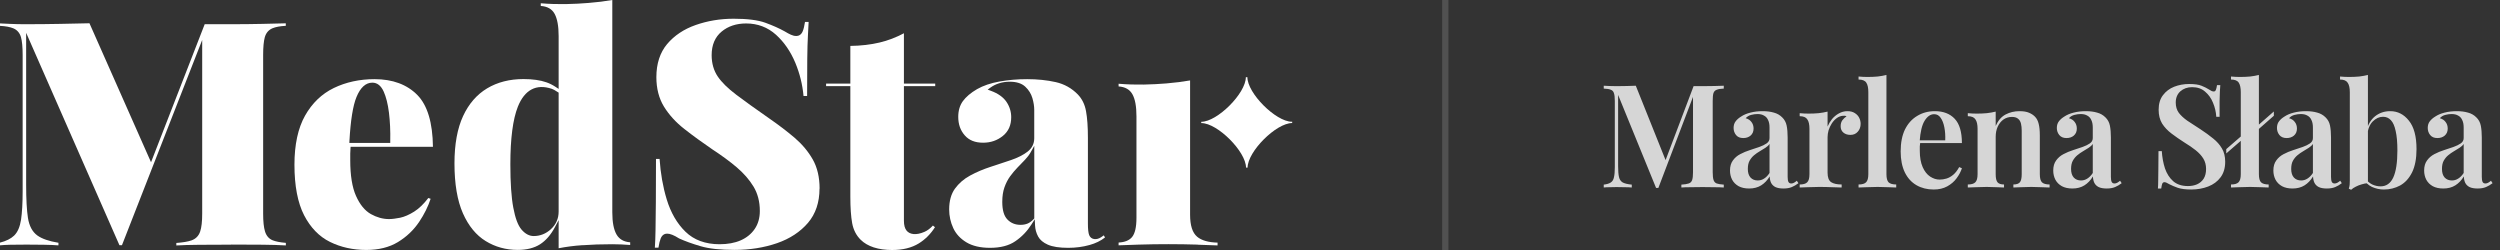 <svg xmlns="http://www.w3.org/2000/svg" width="400" height="40" viewBox="0 0 400 40" fill="none"><rect x="0" y="0" width="400" height="40" fill="#333333" stroke="none"/><g clip-path="url(#clip0_20501_905)"><path d="M37.004 39.13C38.706 39.13 40.378 39.138 42.013 39.153C43.465 39.168 44.714 39.206 45.735 39.266V38.858C44.827 38.782 44.123 38.646 43.632 38.449C43.026 38.207 42.61 37.723 42.398 37.019C42.202 36.376 42.103 35.446 42.103 34.167V8.829C42.103 7.528 42.194 6.59 42.368 5.954C42.565 5.266 42.973 4.789 43.594 4.524C44.108 4.313 44.804 4.176 45.727 4.131V3.73C44.721 3.76 43.48 3.791 42.005 3.821C40.34 3.859 38.661 3.874 36.989 3.874H32.752L24.165 25.958L23.862 25.277L14.314 3.722C12.9 3.753 11.334 3.791 9.616 3.821C7.778 3.859 5.871 3.874 3.934 3.874C3.178 3.874 2.413 3.859 1.619 3.821C0.991 3.798 0.454 3.768 0 3.745V4.139C0.923 4.184 1.619 4.32 2.134 4.532C2.746 4.789 3.162 5.273 3.359 5.954C3.533 6.582 3.624 7.551 3.624 8.829V30.603C3.624 32.51 3.533 34.038 3.367 35.15C3.185 36.323 2.814 37.155 2.255 37.7C1.74 38.192 0.984 38.57 0 38.82V39.251C0.462 39.206 1.006 39.175 1.627 39.16C3.412 39.122 5.054 39.138 7.006 39.16C7.921 39.175 8.701 39.206 9.351 39.259V38.843C7.823 38.593 6.718 38.207 5.977 37.677C5.183 37.102 4.676 36.157 4.471 34.87C4.282 33.652 4.184 31.875 4.184 29.582V5.251L19.111 39.236H19.512L32.351 6.393V34.182C32.351 35.461 32.245 36.391 32.026 37.042C31.791 37.745 31.322 38.222 30.634 38.464C30.059 38.661 29.249 38.797 28.213 38.873V39.274C29.173 39.221 30.384 39.175 31.806 39.168C33.425 39.153 35.158 39.145 36.996 39.145L37.004 39.13Z" fill="white"></path><path d="M59.935 12.665C57.544 12.665 55.343 13.142 53.398 14.087C51.469 15.025 49.926 16.516 48.806 18.506C47.679 20.511 47.111 23.151 47.111 26.351C47.111 29.726 47.633 32.449 48.655 34.439C49.676 36.414 51.068 37.851 52.786 38.699C54.526 39.561 56.485 39.992 58.604 39.992C60.586 39.992 62.288 39.569 63.658 38.736C65.034 37.904 66.184 36.815 67.062 35.506C67.879 34.288 68.5 33.039 68.901 31.806L68.53 31.678C67.804 32.631 67.047 33.365 66.283 33.849C65.466 34.364 64.702 34.696 64.006 34.84C63.332 34.976 62.735 35.052 62.228 35.052C61.259 35.052 60.283 34.78 59.337 34.25C58.377 33.705 57.575 32.729 56.962 31.345C56.349 29.983 56.039 28.061 56.039 25.648V24.573C56.039 24.309 56.062 24.044 56.077 23.779L56.099 23.492H69.271C69.226 19.633 68.394 16.849 66.782 15.207C65.125 13.52 62.818 12.665 59.928 12.665H59.935ZM62.432 22.871H55.895L55.91 22.553C56.092 19.27 56.47 16.902 57.038 15.525C57.666 13.997 58.52 13.225 59.572 13.225C60.351 13.225 60.957 13.701 61.388 14.647C61.774 15.502 62.061 16.637 62.235 18.037C62.402 19.421 62.477 20.95 62.44 22.576V22.871H62.432Z" fill="white"></path><path d="M93.195 39.236C94.64 39.13 96.206 39.077 97.969 39.077C98.938 39.077 99.898 39.122 100.829 39.198V38.767C99.823 38.699 99.089 38.283 98.65 37.526C98.196 36.739 97.969 35.574 97.969 33.97V0C96.804 0.204 95.541 0.363 94.186 0.469C91.932 0.651 89.299 0.764 86.522 0.522V0.953C87.566 1.021 88.308 1.437 88.731 2.202C89.163 2.981 89.382 4.176 89.382 5.75V14.224L88.898 13.906C88.414 13.588 87.93 13.346 87.43 13.172C86.447 12.824 85.206 12.65 83.753 12.65C81.544 12.65 79.585 13.149 77.935 14.14C76.293 15.124 75 16.614 74.092 18.574C73.176 20.549 72.715 23.091 72.715 26.14C72.715 29.416 73.169 32.109 74.069 34.137C74.962 36.149 76.188 37.639 77.708 38.57C79.229 39.508 80.954 39.985 82.838 39.985C84.268 39.985 85.471 39.682 86.401 39.092C87.339 38.494 88.141 37.564 88.8 36.323L89.382 35.218V39.72C90.57 39.486 91.849 39.319 93.188 39.228L93.195 39.236ZM88.164 36.656C87.355 37.397 86.424 37.768 85.395 37.768C84.691 37.768 84.033 37.42 83.443 36.732C82.876 36.066 82.444 34.916 82.127 33.221C81.816 31.587 81.657 29.257 81.657 26.299C81.657 22.19 82.058 19.088 82.853 17.083C83.935 14.36 85.819 13.369 88.3 14.216C88.573 14.307 88.8 14.458 89.027 14.602L89.382 14.821V33.842C89.382 34.961 88.974 35.907 88.156 36.656H88.164Z" fill="white"></path><path d="M131.136 30.187C131.136 28.379 130.773 26.813 130.054 25.534C129.328 24.248 128.345 23.076 127.134 22.039C125.893 20.987 124.501 19.928 122.996 18.892C120.779 17.341 119.077 16.123 117.798 15.154C116.466 14.148 115.468 13.172 114.84 12.241C114.197 11.288 113.864 10.138 113.864 8.822C113.864 7.195 114.401 5.932 115.46 5.054C116.497 4.191 117.821 3.753 119.387 3.753C121.225 3.753 122.837 4.365 124.168 5.568C125.47 6.749 126.514 8.269 127.263 10.078C127.966 11.78 128.405 13.558 128.564 15.358H129.139C129.139 12.945 129.147 10.986 129.162 9.48C129.177 7.929 129.215 6.65 129.268 5.689C129.313 4.88 129.351 4.154 129.381 3.511H128.799C128.7 4.161 128.579 4.653 128.435 5.001C128.178 5.621 127.739 5.758 127.406 5.758C127.119 5.758 126.824 5.689 126.536 5.553C126.279 5.44 125.946 5.258 125.515 5.001C124.69 4.54 123.654 4.078 122.451 3.639C121.263 3.208 119.561 2.996 117.389 2.996C115.218 2.996 113.206 3.337 111.307 4.002C109.423 4.661 107.887 5.689 106.737 7.051C105.602 8.406 105.019 10.184 105.019 12.347C105.019 14.155 105.428 15.737 106.222 17.038C107.032 18.362 108.137 19.573 109.498 20.639C110.89 21.729 112.404 22.826 113.977 23.9C115.43 24.846 116.739 25.807 117.858 26.753C118.986 27.713 119.894 28.75 120.559 29.847C121.233 30.959 121.573 32.276 121.573 33.758C121.573 34.878 121.293 35.846 120.749 36.641C120.204 37.435 119.447 38.048 118.494 38.464C117.556 38.873 116.421 39.077 115.127 39.077C112.873 39.077 111.034 38.404 109.672 37.072C108.326 35.763 107.319 34.023 106.676 31.905C106.064 29.892 105.685 27.721 105.534 25.428H104.959C104.959 28.182 104.944 30.467 104.936 32.276C104.921 34.152 104.898 35.68 104.883 36.853C104.868 37.897 104.83 38.827 104.777 39.629H105.352C105.451 38.986 105.572 38.495 105.715 38.139C105.973 37.519 106.412 37.382 106.744 37.382C107.221 37.382 107.841 37.632 108.651 38.147C109.566 38.57 110.732 38.994 112.078 39.387C113.41 39.788 115.248 39.985 117.533 39.985C119.969 39.985 122.254 39.622 124.335 38.903C126.385 38.192 128.05 37.095 129.283 35.65C130.501 34.22 131.121 32.374 131.121 30.18L131.136 30.187Z" fill="white"></path><path d="M149.59 36.346L149.265 36.088C148.841 36.55 148.387 36.89 147.918 37.095C146.549 37.692 145.55 37.503 145.058 36.906C144.771 36.557 144.627 36.035 144.627 35.302V13.777H149.636V13.376H144.627V5.319C143.386 5.984 142.085 6.484 140.746 6.801C139.331 7.142 137.75 7.324 136.055 7.346V13.376H132.174V13.777H136.055V31.466C136.055 33.213 136.153 34.651 136.35 35.725C136.547 36.769 136.993 37.654 137.697 38.351C138.242 38.895 138.945 39.304 139.8 39.584C140.67 39.864 141.661 40 142.743 40C144.445 40 145.875 39.644 147.003 38.948C148.054 38.298 148.924 37.42 149.598 36.346H149.59Z" fill="white"></path><path d="M176.63 37.639C176.479 37.745 176.32 37.859 176.161 37.965C175.457 38.434 174.557 38.366 174.269 37.617C174.133 37.269 174.065 36.663 174.065 35.771V22.069C174.065 20.314 173.967 18.877 173.762 17.779C173.573 16.72 173.134 15.828 172.461 15.124C171.485 14.118 170.297 13.452 168.935 13.142C167.528 12.824 165.985 12.665 164.351 12.665C162.815 12.665 161.317 12.794 159.91 13.043C158.517 13.293 157.315 13.701 156.331 14.261C155.317 14.851 154.553 15.502 154.054 16.191C153.569 16.864 153.32 17.704 153.32 18.695C153.32 19.89 153.66 20.859 154.364 21.661C155.052 22.448 156.013 22.833 157.299 22.833C158.517 22.833 159.584 22.463 160.477 21.729C161.362 21.003 161.793 20.026 161.793 18.748C161.793 17.863 161.536 17.038 161.029 16.289C160.522 15.548 159.698 14.957 158.57 14.541L158.026 14.337L158.495 13.997C158.896 13.709 159.365 13.475 159.887 13.316C160.409 13.157 160.961 13.074 161.536 13.074C162.633 13.074 163.481 13.338 164.048 13.876C164.6 14.39 164.979 15.003 165.183 15.699C165.38 16.38 165.478 17.008 165.478 17.575V22.122C165.478 23.007 165.107 23.734 164.381 24.286C163.708 24.8 162.83 25.247 161.763 25.61C160.719 25.973 159.622 26.336 158.457 26.707C157.315 27.078 156.225 27.539 155.211 28.092C154.22 28.629 153.403 29.34 152.783 30.195C152.177 31.042 151.867 32.154 151.867 33.516C151.867 34.553 152.087 35.559 152.525 36.505C152.957 37.428 153.66 38.192 154.629 38.774C155.597 39.357 156.868 39.652 158.404 39.652C160.068 39.652 161.43 39.304 162.444 38.6C163.481 37.897 164.351 36.989 165.039 35.907L165.561 35.082L165.607 36.058C165.637 36.701 165.803 37.291 166.106 37.851C166.393 38.381 166.915 38.82 167.649 39.145C168.413 39.486 169.51 39.652 170.918 39.652C172.113 39.652 173.263 39.501 174.337 39.198C175.298 38.933 176.13 38.525 176.804 37.995L176.6 37.647L176.63 37.639ZM165.485 34.954L165.402 35.037C165.069 35.392 164.729 35.642 164.396 35.778C164.071 35.907 163.708 35.975 163.276 35.975C162.437 35.975 161.733 35.688 161.188 35.12C160.636 34.553 160.364 33.63 160.364 32.298C160.364 31.413 160.477 30.634 160.712 29.975C160.946 29.31 161.249 28.72 161.619 28.213C161.99 27.706 162.384 27.237 162.8 26.805L164.003 25.557C164.373 25.171 164.676 24.77 164.903 24.369L165.485 23.333V34.969V34.954Z" fill="white"></path><path d="M191.632 39.153C192.986 39.198 194.046 39.236 194.81 39.266V38.82C193.334 38.782 192.237 38.464 191.549 37.882C190.785 37.239 190.414 36.074 190.414 34.326V12.869C189.256 13.074 187.985 13.232 186.639 13.346C184.346 13.528 181.804 13.641 178.975 13.399V13.83C180.019 13.898 180.76 14.322 181.184 15.079C181.623 15.865 181.834 17.023 181.834 18.627V34.825C181.834 36.346 181.6 37.36 181.123 37.935C180.684 38.464 179.958 38.759 178.975 38.805V39.251C179.746 39.221 180.813 39.183 182.182 39.138C185.405 39.039 188.636 39.047 191.632 39.138V39.153Z" fill="white"></path><path d="M206.68 19.482C204.1 19.436 199.583 14.919 199.583 12.355H199.334C199.334 14.927 194.772 19.489 192.199 19.489V19.694H192.229C194.802 19.694 199.356 24.248 199.364 26.82H199.614C199.614 24.248 204.176 19.686 206.748 19.686V19.466H206.68V19.482Z" fill="white"></path></g><rect x="230.748" width="1" height="40" fill="white" fill-opacity="0.15"></rect><path d="M275.804 13.716V14.176C275.313 14.191 274.938 14.253 274.677 14.36C274.416 14.452 274.24 14.636 274.148 14.912C274.071 15.173 274.033 15.587 274.033 16.154V27.562C274.033 28.114 274.079 28.528 274.171 28.804C274.263 29.08 274.432 29.264 274.677 29.356C274.938 29.448 275.313 29.509 275.804 29.54V30C275.405 29.969 274.899 29.954 274.286 29.954C273.673 29.939 273.052 29.931 272.423 29.931C271.733 29.931 271.081 29.939 270.468 29.954C269.87 29.954 269.387 29.969 269.019 30V29.54C269.54 29.509 269.931 29.448 270.192 29.356C270.468 29.264 270.652 29.08 270.744 28.804C270.836 28.528 270.882 28.114 270.882 27.562V15.05L271.043 15.073L265.339 30.069H264.971L258.899 15.188V26.596C258.899 27.332 258.945 27.907 259.037 28.321C259.129 28.72 259.328 29.011 259.635 29.195C259.957 29.364 260.44 29.479 261.084 29.54V30C260.793 29.969 260.417 29.954 259.957 29.954C259.497 29.939 259.06 29.931 258.646 29.931C258.278 29.931 257.902 29.939 257.519 29.954C257.151 29.954 256.844 29.969 256.599 30V29.54C257.105 29.479 257.481 29.364 257.726 29.195C257.987 29.026 258.155 28.75 258.232 28.367C258.324 27.984 258.37 27.455 258.37 26.78V16.154C258.37 15.587 258.324 15.173 258.232 14.912C258.155 14.636 257.987 14.452 257.726 14.36C257.481 14.253 257.105 14.191 256.599 14.176V13.716C256.844 13.731 257.151 13.747 257.519 13.762C257.902 13.777 258.278 13.785 258.646 13.785C259.213 13.785 259.765 13.777 260.302 13.762C260.839 13.747 261.314 13.731 261.728 13.716L266.673 26.067L266.167 26.481L270.974 13.785C271.204 13.785 271.442 13.785 271.687 13.785C271.948 13.785 272.193 13.785 272.423 13.785C273.052 13.785 273.673 13.777 274.286 13.762C274.899 13.747 275.405 13.731 275.804 13.716ZM279.859 30.161C279.2 30.161 278.64 30.038 278.18 29.793C277.72 29.532 277.375 29.187 277.145 28.758C276.915 28.313 276.8 27.823 276.8 27.286C276.8 26.627 276.954 26.09 277.26 25.676C277.567 25.247 277.958 24.909 278.433 24.664C278.924 24.403 279.438 24.189 279.974 24.02C280.511 23.836 281.017 23.667 281.492 23.514C281.968 23.345 282.359 23.154 282.665 22.939C282.972 22.724 283.125 22.441 283.125 22.088V20.409C283.125 19.918 283.049 19.52 282.895 19.213C282.757 18.891 282.543 18.653 282.251 18.5C281.975 18.331 281.623 18.247 281.193 18.247C280.871 18.247 280.534 18.293 280.181 18.385C279.829 18.477 279.537 18.653 279.307 18.914C279.706 19.021 280.013 19.221 280.227 19.512C280.457 19.803 280.572 20.156 280.572 20.57C280.572 21.045 280.411 21.421 280.089 21.697C279.783 21.958 279.392 22.088 278.916 22.088C278.41 22.088 278.027 21.927 277.766 21.605C277.506 21.283 277.375 20.907 277.375 20.478C277.375 20.049 277.483 19.696 277.697 19.42C277.912 19.129 278.211 18.868 278.594 18.638C278.978 18.377 279.468 18.17 280.066 18.017C280.664 17.864 281.316 17.787 282.021 17.787C282.696 17.787 283.294 17.864 283.815 18.017C284.337 18.155 284.781 18.408 285.149 18.776C285.517 19.129 285.755 19.566 285.862 20.087C285.97 20.608 286.023 21.245 286.023 21.996V28.298C286.023 28.681 286.069 28.957 286.161 29.126C286.253 29.279 286.399 29.356 286.598 29.356C286.752 29.356 286.897 29.318 287.035 29.241C287.173 29.164 287.327 29.057 287.495 28.919L287.748 29.31C287.411 29.571 287.058 29.778 286.69 29.931C286.322 30.084 285.878 30.161 285.356 30.161C284.82 30.161 284.39 30.084 284.068 29.931C283.762 29.778 283.532 29.555 283.378 29.264C283.24 28.973 283.164 28.628 283.148 28.229C282.78 28.842 282.328 29.318 281.791 29.655C281.255 29.992 280.611 30.161 279.859 30.161ZM281.239 28.873C281.607 28.873 281.945 28.773 282.251 28.574C282.573 28.375 282.865 28.076 283.125 27.677V23.031C282.972 23.261 282.75 23.468 282.458 23.652C282.182 23.836 281.883 24.02 281.561 24.204C281.239 24.388 280.933 24.603 280.641 24.848C280.365 25.078 280.128 25.369 279.928 25.722C279.744 26.059 279.652 26.496 279.652 27.033C279.652 27.631 279.798 28.091 280.089 28.413C280.381 28.72 280.764 28.873 281.239 28.873ZM295.585 17.787C296.061 17.787 296.452 17.887 296.758 18.086C297.08 18.285 297.318 18.538 297.471 18.845C297.625 19.152 297.701 19.474 297.701 19.811C297.701 20.317 297.548 20.739 297.241 21.076C296.95 21.413 296.559 21.582 296.068 21.582C295.608 21.582 295.233 21.459 294.941 21.214C294.65 20.969 294.504 20.631 294.504 20.202C294.504 19.819 294.596 19.497 294.78 19.236C294.98 18.975 295.202 18.768 295.447 18.615C295.279 18.523 295.087 18.492 294.872 18.523C294.504 18.554 294.167 18.684 293.86 18.914C293.554 19.144 293.293 19.428 293.078 19.765C292.864 20.102 292.695 20.463 292.572 20.846C292.465 21.229 292.411 21.597 292.411 21.95V27.631C292.411 28.382 292.603 28.888 292.986 29.149C293.37 29.394 293.929 29.517 294.665 29.517V30C294.313 29.985 293.799 29.969 293.124 29.954C292.465 29.923 291.775 29.908 291.054 29.908C290.456 29.908 289.858 29.923 289.26 29.954C288.678 29.969 288.241 29.985 287.949 30V29.517C288.517 29.517 288.915 29.402 289.145 29.172C289.391 28.942 289.513 28.505 289.513 27.861V20.616C289.513 19.926 289.398 19.42 289.168 19.098C288.954 18.761 288.547 18.592 287.949 18.592V18.109C288.44 18.155 288.915 18.178 289.375 18.178C289.943 18.178 290.479 18.155 290.985 18.109C291.507 18.048 291.982 17.963 292.411 17.856V20.248C292.595 19.819 292.833 19.42 293.124 19.052C293.431 18.684 293.791 18.385 294.205 18.155C294.635 17.91 295.095 17.787 295.585 17.787ZM301.831 11.991V27.861C301.831 28.505 301.946 28.942 302.176 29.172C302.421 29.402 302.828 29.517 303.395 29.517V30C303.119 29.985 302.697 29.969 302.13 29.954C301.578 29.923 301.011 29.908 300.428 29.908C299.861 29.908 299.278 29.923 298.68 29.954C298.097 29.969 297.66 29.985 297.369 30V29.517C297.936 29.517 298.335 29.402 298.565 29.172C298.81 28.942 298.933 28.505 298.933 27.861V14.751C298.933 14.061 298.826 13.555 298.611 13.233C298.396 12.896 297.982 12.727 297.369 12.727V12.244C297.86 12.29 298.335 12.313 298.795 12.313C299.378 12.313 299.922 12.29 300.428 12.244C300.934 12.183 301.402 12.098 301.831 11.991ZM309.581 17.787C310.931 17.787 311.989 18.193 312.755 19.006C313.522 19.819 313.905 21.114 313.905 22.893H306.154L306.131 22.456H311.237C311.268 21.705 311.222 21.015 311.099 20.386C310.977 19.742 310.777 19.228 310.501 18.845C310.241 18.462 309.896 18.27 309.466 18.27C308.884 18.27 308.378 18.615 307.948 19.305C307.519 19.98 307.251 21.091 307.143 22.64L307.235 22.778C307.205 22.977 307.182 23.192 307.166 23.422C307.166 23.652 307.166 23.882 307.166 24.112C307.166 25.17 307.32 26.044 307.626 26.734C307.933 27.424 308.332 27.93 308.822 28.252C309.313 28.574 309.819 28.735 310.34 28.735C310.693 28.735 311.053 28.681 311.421 28.574C311.789 28.467 312.15 28.267 312.502 27.976C312.855 27.685 313.177 27.271 313.468 26.734L313.905 26.918C313.737 27.455 313.453 27.991 313.054 28.528C312.671 29.049 312.173 29.479 311.559 29.816C310.946 30.153 310.225 30.322 309.397 30.322C308.355 30.322 307.435 30.092 306.637 29.632C305.84 29.172 305.219 28.49 304.774 27.585C304.33 26.665 304.107 25.546 304.107 24.227C304.107 22.832 304.337 21.659 304.797 20.708C305.273 19.757 305.924 19.037 306.752 18.546C307.58 18.04 308.523 17.787 309.581 17.787ZM323.105 17.787C323.749 17.787 324.262 17.871 324.646 18.04C325.044 18.209 325.366 18.423 325.612 18.684C325.888 18.975 326.079 19.351 326.187 19.811C326.309 20.271 326.371 20.892 326.371 21.674V27.861C326.371 28.505 326.486 28.942 326.716 29.172C326.961 29.402 327.367 29.517 327.935 29.517V30C327.659 29.985 327.229 29.969 326.647 29.954C326.079 29.923 325.527 29.908 324.991 29.908C324.423 29.908 323.871 29.923 323.335 29.954C322.798 29.969 322.399 29.985 322.139 30V29.517C322.629 29.517 322.974 29.402 323.174 29.172C323.373 28.942 323.473 28.505 323.473 27.861V20.892C323.473 20.478 323.434 20.11 323.358 19.788C323.281 19.451 323.128 19.19 322.898 19.006C322.668 18.807 322.338 18.707 321.909 18.707C321.403 18.707 320.95 18.845 320.552 19.121C320.168 19.397 319.862 19.78 319.632 20.271C319.417 20.746 319.31 21.283 319.31 21.881V27.861C319.31 28.505 319.409 28.942 319.609 29.172C319.808 29.402 320.153 29.517 320.644 29.517V30C320.383 29.985 319.992 29.969 319.471 29.954C318.949 29.923 318.42 29.908 317.884 29.908C317.316 29.908 316.741 29.923 316.159 29.954C315.576 29.969 315.139 29.985 314.848 30V29.517C315.415 29.517 315.814 29.402 316.044 29.172C316.289 28.942 316.412 28.505 316.412 27.861V20.616C316.412 19.926 316.297 19.42 316.067 19.098C315.852 18.761 315.446 18.592 314.848 18.592V18.109C315.338 18.155 315.814 18.178 316.274 18.178C316.841 18.178 317.378 18.155 317.884 18.109C318.405 18.048 318.88 17.963 319.31 17.856V20.156C319.693 19.282 320.222 18.669 320.897 18.316C321.571 17.963 322.307 17.787 323.105 17.787ZM331.578 30.161C330.919 30.161 330.359 30.038 329.899 29.793C329.439 29.532 329.094 29.187 328.864 28.758C328.634 28.313 328.519 27.823 328.519 27.286C328.519 26.627 328.672 26.09 328.979 25.676C329.286 25.247 329.677 24.909 330.152 24.664C330.643 24.403 331.156 24.189 331.693 24.02C332.23 23.836 332.736 23.667 333.211 23.514C333.686 23.345 334.077 23.154 334.384 22.939C334.691 22.724 334.844 22.441 334.844 22.088V20.409C334.844 19.918 334.767 19.52 334.614 19.213C334.476 18.891 334.261 18.653 333.97 18.5C333.694 18.331 333.341 18.247 332.912 18.247C332.59 18.247 332.253 18.293 331.9 18.385C331.547 18.477 331.256 18.653 331.026 18.914C331.425 19.021 331.731 19.221 331.946 19.512C332.176 19.803 332.291 20.156 332.291 20.57C332.291 21.045 332.13 21.421 331.808 21.697C331.501 21.958 331.11 22.088 330.635 22.088C330.129 22.088 329.746 21.927 329.485 21.605C329.224 21.283 329.094 20.907 329.094 20.478C329.094 20.049 329.201 19.696 329.416 19.42C329.631 19.129 329.93 18.868 330.313 18.638C330.696 18.377 331.187 18.17 331.785 18.017C332.383 17.864 333.035 17.787 333.74 17.787C334.415 17.787 335.013 17.864 335.534 18.017C336.055 18.155 336.5 18.408 336.868 18.776C337.236 19.129 337.474 19.566 337.581 20.087C337.688 20.608 337.742 21.245 337.742 21.996V28.298C337.742 28.681 337.788 28.957 337.88 29.126C337.972 29.279 338.118 29.356 338.317 29.356C338.47 29.356 338.616 29.318 338.754 29.241C338.892 29.164 339.045 29.057 339.214 28.919L339.467 29.31C339.13 29.571 338.777 29.778 338.409 29.931C338.041 30.084 337.596 30.161 337.075 30.161C336.538 30.161 336.109 30.084 335.787 29.931C335.48 29.778 335.25 29.555 335.097 29.264C334.959 28.973 334.882 28.628 334.867 28.229C334.499 28.842 334.047 29.318 333.51 29.655C332.973 29.992 332.329 30.161 331.578 30.161ZM332.958 28.873C333.326 28.873 333.663 28.773 333.97 28.574C334.292 28.375 334.583 28.076 334.844 27.677V23.031C334.691 23.261 334.468 23.468 334.177 23.652C333.901 23.836 333.602 24.02 333.28 24.204C332.958 24.388 332.651 24.603 332.36 24.848C332.084 25.078 331.846 25.369 331.647 25.722C331.463 26.059 331.371 26.496 331.371 27.033C331.371 27.631 331.517 28.091 331.808 28.413C332.099 28.72 332.483 28.873 332.958 28.873ZM350.258 13.44C351.116 13.44 351.776 13.532 352.236 13.716C352.696 13.9 353.094 14.099 353.432 14.314C353.616 14.421 353.761 14.506 353.869 14.567C353.991 14.613 354.106 14.636 354.214 14.636C354.367 14.636 354.474 14.552 354.536 14.383C354.612 14.214 354.674 13.961 354.72 13.624H355.249C355.233 13.915 355.21 14.253 355.18 14.636C355.164 15.019 355.149 15.533 355.134 16.177C355.134 16.806 355.134 17.641 355.134 18.684H354.605C354.559 17.902 354.382 17.151 354.076 16.43C353.784 15.709 353.363 15.119 352.811 14.659C352.274 14.184 351.584 13.946 350.741 13.946C349.989 13.946 349.361 14.168 348.855 14.613C348.364 15.058 348.119 15.656 348.119 16.407C348.119 17.051 348.28 17.595 348.602 18.04C348.924 18.469 349.376 18.891 349.959 19.305C350.557 19.704 351.262 20.164 352.075 20.685C352.826 21.176 353.501 21.666 354.099 22.157C354.697 22.632 355.164 23.161 355.502 23.744C355.854 24.327 356.031 25.04 356.031 25.883C356.031 26.88 355.785 27.708 355.295 28.367C354.804 29.026 354.145 29.517 353.317 29.839C352.489 30.161 351.584 30.322 350.603 30.322C349.698 30.322 348.977 30.23 348.441 30.046C347.919 29.862 347.467 29.67 347.084 29.471C346.746 29.256 346.486 29.149 346.302 29.149C346.148 29.149 346.033 29.233 345.957 29.402C345.895 29.571 345.842 29.824 345.796 30.161H345.267C345.297 29.808 345.313 29.394 345.313 28.919C345.328 28.444 345.336 27.83 345.336 27.079C345.351 26.312 345.359 25.346 345.359 24.181H345.888C345.949 25.162 346.118 26.082 346.394 26.941C346.685 27.784 347.122 28.467 347.705 28.988C348.303 29.509 349.092 29.77 350.074 29.77C350.61 29.77 351.093 29.678 351.523 29.494C351.967 29.295 352.32 28.996 352.581 28.597C352.841 28.183 352.972 27.662 352.972 27.033C352.972 26.404 352.826 25.852 352.535 25.377C352.243 24.902 351.837 24.457 351.316 24.043C350.794 23.629 350.181 23.207 349.476 22.778C348.755 22.318 348.08 21.85 347.452 21.375C346.823 20.9 346.317 20.363 345.934 19.765C345.566 19.152 345.382 18.416 345.382 17.557C345.382 16.606 345.612 15.832 346.072 15.234C346.532 14.621 347.13 14.168 347.866 13.877C348.617 13.586 349.414 13.44 350.258 13.44ZM361.423 11.991V27.861C361.423 28.505 361.538 28.942 361.768 29.172C362.013 29.402 362.419 29.517 362.987 29.517V30C362.711 29.985 362.289 29.969 361.722 29.954C361.17 29.923 360.602 29.908 360.02 29.908C359.452 29.908 358.87 29.923 358.272 29.954C357.689 29.969 357.252 29.985 356.961 30V29.517C357.528 29.517 357.927 29.402 358.157 29.172C358.402 28.942 358.525 28.505 358.525 27.861V14.751C358.525 14.061 358.417 13.555 358.203 13.233C357.988 12.896 357.574 12.727 356.961 12.727V12.244C357.451 12.29 357.927 12.313 358.387 12.313C358.969 12.313 359.514 12.29 360.02 12.244C360.526 12.183 360.993 12.098 361.423 11.991ZM363.815 17.833V18.523L360.02 21.858V21.168L363.815 17.833ZM360.02 20.547V21.237L356.202 24.549V23.859L360.02 20.547ZM366.799 30.161C366.139 30.161 365.58 30.038 365.12 29.793C364.66 29.532 364.315 29.187 364.085 28.758C363.855 28.313 363.74 27.823 363.74 27.286C363.74 26.627 363.893 26.09 364.2 25.676C364.506 25.247 364.897 24.909 365.373 24.664C365.863 24.403 366.377 24.189 366.914 24.02C367.45 23.836 367.956 23.667 368.432 23.514C368.907 23.345 369.298 23.154 369.605 22.939C369.911 22.724 370.065 22.441 370.065 22.088V20.409C370.065 19.918 369.988 19.52 369.835 19.213C369.697 18.891 369.482 18.653 369.191 18.5C368.915 18.331 368.562 18.247 368.133 18.247C367.811 18.247 367.473 18.293 367.121 18.385C366.768 18.477 366.477 18.653 366.247 18.914C366.645 19.021 366.952 19.221 367.167 19.512C367.397 19.803 367.512 20.156 367.512 20.57C367.512 21.045 367.351 21.421 367.029 21.697C366.722 21.958 366.331 22.088 365.856 22.088C365.35 22.088 364.966 21.927 364.706 21.605C364.445 21.283 364.315 20.907 364.315 20.478C364.315 20.049 364.422 19.696 364.637 19.42C364.851 19.129 365.15 18.868 365.534 18.638C365.917 18.377 366.408 18.17 367.006 18.017C367.604 17.864 368.255 17.787 368.961 17.787C369.635 17.787 370.233 17.864 370.755 18.017C371.276 18.155 371.721 18.408 372.089 18.776C372.457 19.129 372.694 19.566 372.802 20.087C372.909 20.608 372.963 21.245 372.963 21.996V28.298C372.963 28.681 373.009 28.957 373.101 29.126C373.193 29.279 373.338 29.356 373.538 29.356C373.691 29.356 373.837 29.318 373.975 29.241C374.113 29.164 374.266 29.057 374.435 28.919L374.688 29.31C374.35 29.571 373.998 29.778 373.63 29.931C373.262 30.084 372.817 30.161 372.296 30.161C371.759 30.161 371.33 30.084 371.008 29.931C370.701 29.778 370.471 29.555 370.318 29.264C370.18 28.973 370.103 28.628 370.088 28.229C369.72 28.842 369.267 29.318 368.731 29.655C368.194 29.992 367.55 30.161 366.799 30.161ZM368.179 28.873C368.547 28.873 368.884 28.773 369.191 28.574C369.513 28.375 369.804 28.076 370.065 27.677V23.031C369.911 23.261 369.689 23.468 369.398 23.652C369.122 23.836 368.823 24.02 368.501 24.204C368.179 24.388 367.872 24.603 367.581 24.848C367.305 25.078 367.067 25.369 366.868 25.722C366.684 26.059 366.592 26.496 366.592 27.033C366.592 27.631 366.737 28.091 367.029 28.413C367.32 28.72 367.703 28.873 368.179 28.873ZM382.433 17.787C383.629 17.787 384.625 18.293 385.423 19.305C386.235 20.302 386.642 21.82 386.642 23.859C386.642 25.377 386.404 26.619 385.929 27.585C385.453 28.536 384.817 29.233 384.02 29.678C383.222 30.107 382.356 30.322 381.421 30.322C380.761 30.322 380.125 30.184 379.512 29.908C378.914 29.617 378.431 29.164 378.063 28.551H378.454C378.76 28.98 379.128 29.302 379.558 29.517C380.002 29.716 380.447 29.816 380.892 29.816C381.796 29.816 382.471 29.348 382.916 28.413C383.36 27.462 383.583 26.013 383.583 24.066C383.583 22.778 383.491 21.743 383.307 20.961C383.138 20.164 382.885 19.589 382.548 19.236C382.21 18.868 381.789 18.684 381.283 18.684C380.685 18.684 380.133 18.937 379.627 19.443C379.136 19.949 378.852 20.67 378.776 21.605L378.615 20.961C378.86 19.949 379.32 19.167 379.995 18.615C380.685 18.063 381.497 17.787 382.433 17.787ZM378.868 11.991V29.31C378.546 29.325 378.216 29.387 377.879 29.494C377.541 29.586 377.227 29.709 376.936 29.862C376.644 30 376.391 30.169 376.177 30.368L375.809 30.184C375.885 29.969 375.931 29.755 375.947 29.54C375.962 29.325 375.97 29.103 375.97 28.873V14.751C375.97 14.061 375.855 13.555 375.625 13.233C375.41 12.896 375.004 12.727 374.406 12.727V12.244C374.896 12.29 375.372 12.313 375.832 12.313C376.414 12.313 376.959 12.29 377.465 12.244C377.971 12.183 378.438 12.098 378.868 11.991ZM390.922 30.161C390.263 30.161 389.703 30.038 389.243 29.793C388.783 29.532 388.438 29.187 388.208 28.758C387.978 28.313 387.863 27.823 387.863 27.286C387.863 26.627 388.017 26.09 388.323 25.676C388.63 25.247 389.021 24.909 389.496 24.664C389.987 24.403 390.501 24.189 391.037 24.02C391.574 23.836 392.08 23.667 392.555 23.514C393.031 23.345 393.422 23.154 393.728 22.939C394.035 22.724 394.188 22.441 394.188 22.088V20.409C394.188 19.918 394.112 19.52 393.958 19.213C393.82 18.891 393.606 18.653 393.314 18.5C393.038 18.331 392.686 18.247 392.256 18.247C391.934 18.247 391.597 18.293 391.244 18.385C390.892 18.477 390.6 18.653 390.37 18.914C390.769 19.021 391.076 19.221 391.29 19.512C391.52 19.803 391.635 20.156 391.635 20.57C391.635 21.045 391.474 21.421 391.152 21.697C390.846 21.958 390.455 22.088 389.979 22.088C389.473 22.088 389.09 21.927 388.829 21.605C388.569 21.283 388.438 20.907 388.438 20.478C388.438 20.049 388.546 19.696 388.76 19.42C388.975 19.129 389.274 18.868 389.657 18.638C390.041 18.377 390.531 18.17 391.129 18.017C391.727 17.864 392.379 17.787 393.084 17.787C393.759 17.787 394.357 17.864 394.878 18.017C395.4 18.155 395.844 18.408 396.212 18.776C396.58 19.129 396.818 19.566 396.925 20.087C397.033 20.608 397.086 21.245 397.086 21.996V28.298C397.086 28.681 397.132 28.957 397.224 29.126C397.316 29.279 397.462 29.356 397.661 29.356C397.815 29.356 397.96 29.318 398.098 29.241C398.236 29.164 398.39 29.057 398.558 28.919L398.811 29.31C398.474 29.571 398.121 29.778 397.753 29.931C397.385 30.084 396.941 30.161 396.419 30.161C395.883 30.161 395.453 30.084 395.131 29.931C394.825 29.778 394.595 29.555 394.441 29.264C394.303 28.973 394.227 28.628 394.211 28.229C393.843 28.842 393.391 29.318 392.854 29.655C392.318 29.992 391.674 30.161 390.922 30.161ZM392.302 28.873C392.67 28.873 393.008 28.773 393.314 28.574C393.636 28.375 393.928 28.076 394.188 27.677V23.031C394.035 23.261 393.813 23.468 393.521 23.652C393.245 23.836 392.946 24.02 392.624 24.204C392.302 24.388 391.996 24.603 391.704 24.848C391.428 25.078 391.191 25.369 390.991 25.722C390.807 26.059 390.715 26.496 390.715 27.033C390.715 27.631 390.861 28.091 391.152 28.413C391.444 28.72 391.827 28.873 392.302 28.873Z" fill="white" fill-opacity="0.8"></path><defs><clipPath id="clip0_20501_905"><rect width="206.749" height="40" fill="white"></rect></clipPath></defs></svg>